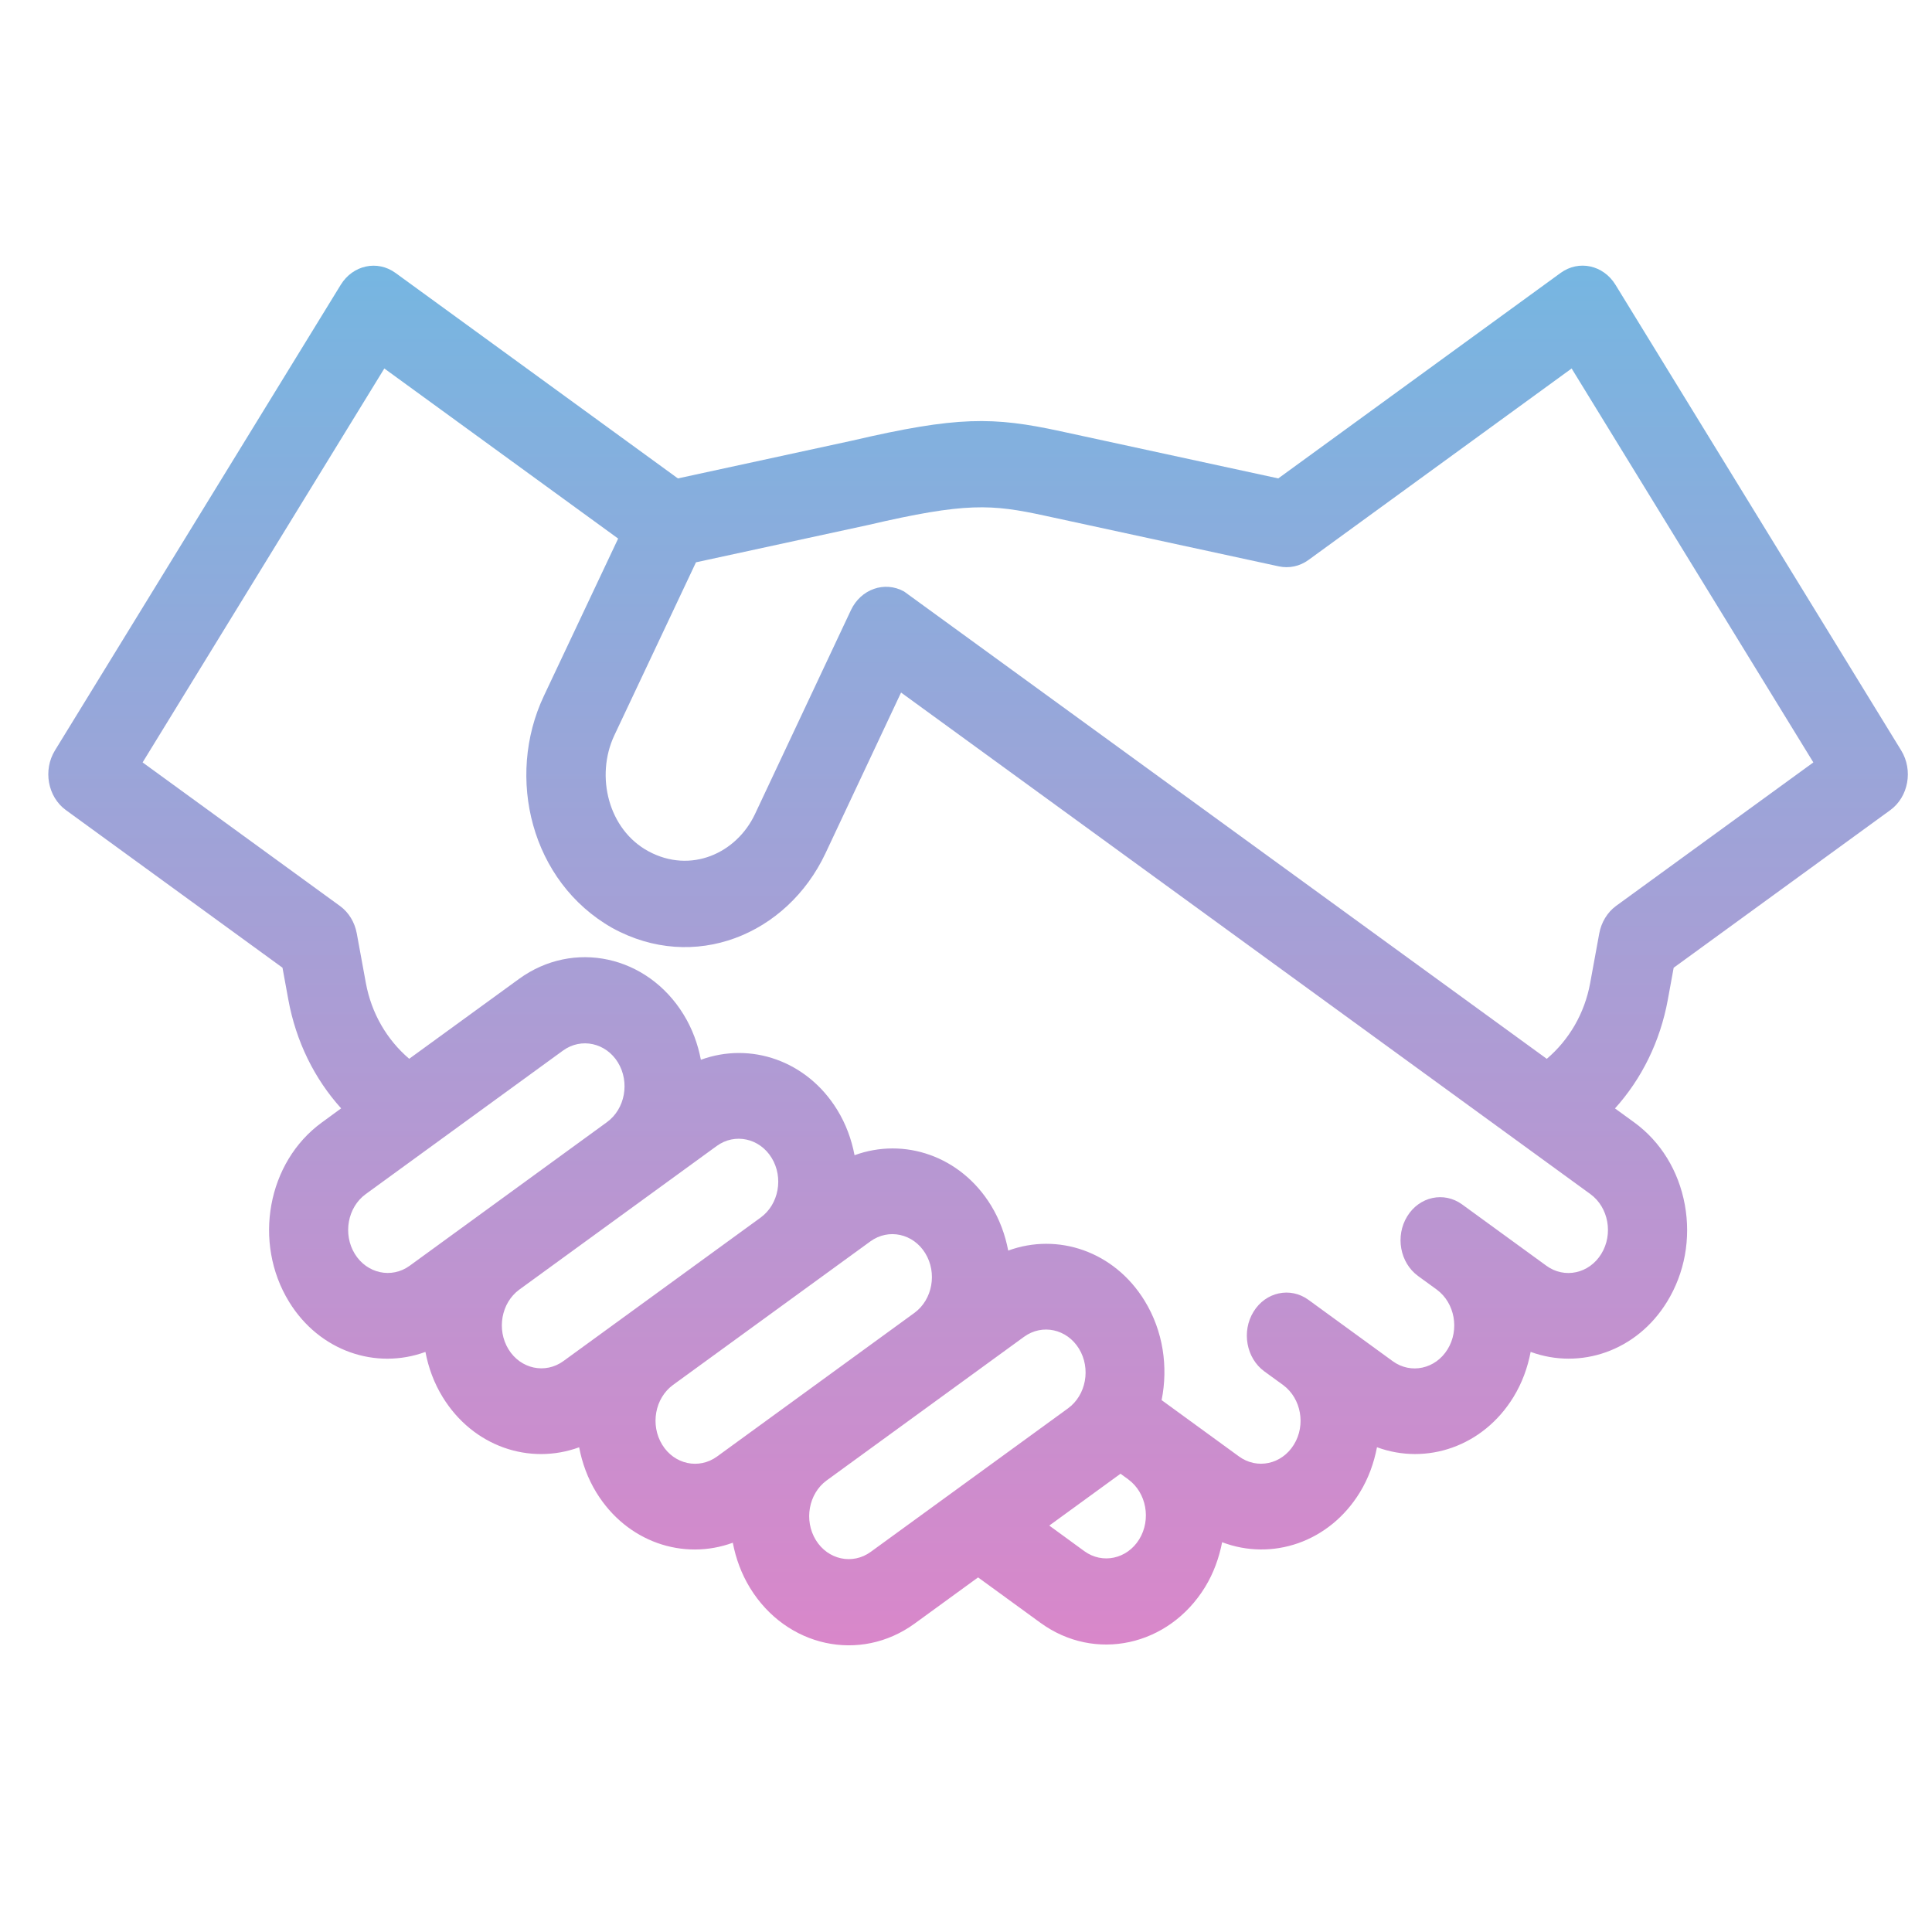 <svg width="80" height="80" viewBox="0 0 80 80" fill="none" xmlns="http://www.w3.org/2000/svg">
<path d="M69.303 40.072L78.272 33.546C79.024 32.998 79.227 31.891 78.723 31.072L66.894 11.793C66.391 10.974 65.376 10.753 64.622 11.301L52.93 19.81L43.917 17.857C41.124 17.252 39.65 17.229 35.279 18.247L28.07 19.81L16.379 11.303C15.626 10.755 14.61 10.976 14.108 11.795L2.277 31.071C1.773 31.889 1.976 32.997 2.728 33.544L11.697 40.07L11.939 41.392C12.255 43.12 13.017 44.668 14.126 45.895L13.323 46.482C11.071 48.121 10.463 51.45 11.969 53.904C13.226 55.954 15.565 56.731 17.616 55.98C17.74 56.631 17.971 57.268 18.332 57.853C19.59 59.902 21.928 60.68 23.981 59.929C24.105 60.58 24.336 61.218 24.696 61.805C25.954 63.854 28.293 64.632 30.344 63.881C30.468 64.532 30.699 65.167 31.058 65.754C32.563 68.206 35.619 68.868 37.873 67.229L40.5 65.317L43.083 67.197C45.335 68.836 48.391 68.172 49.898 65.72C50.255 65.138 50.479 64.505 50.606 63.86C52.669 64.644 55.038 63.869 56.307 61.8C56.666 61.215 56.892 60.578 57.018 59.927C59.068 60.68 61.409 59.902 62.668 57.851C63.027 57.266 63.256 56.63 63.381 55.979C65.431 56.729 67.772 55.954 69.03 53.903C69.76 52.713 70.021 51.288 69.765 49.886C69.508 48.484 68.766 47.275 67.675 46.48L66.873 45.897C67.981 44.67 68.745 43.121 69.061 41.395L69.303 40.072ZM14.692 51.921C14.19 51.103 14.393 49.992 15.143 49.446L23.314 43.501C24.066 42.956 25.086 43.179 25.586 43.992C26.087 44.81 25.884 45.918 25.135 46.464L16.964 52.412C16.212 52.957 15.192 52.734 14.692 51.921ZM21.055 55.87C20.556 55.055 20.756 53.951 21.499 53.403L29.679 47.452C30.43 46.906 31.451 47.129 31.95 47.942C32.453 48.761 32.248 49.87 31.498 50.416L23.329 56.36C22.575 56.906 21.555 56.685 21.055 55.87ZM27.42 59.822C26.917 59.003 27.12 57.892 27.87 57.346L36.042 51.402C36.794 50.856 37.814 51.079 38.313 51.893C38.815 52.709 38.612 53.817 37.865 54.363L29.692 60.311C28.938 60.858 27.918 60.637 27.42 59.822ZM36.053 64.261C35.301 64.807 34.281 64.584 33.782 63.771C33.282 62.956 33.482 61.853 34.224 61.306L42.405 55.353C43.157 54.807 44.177 55.03 44.676 55.843C45.179 56.662 44.975 57.771 44.224 58.317L36.053 64.261ZM47.173 63.739C46.671 64.555 45.651 64.776 44.901 64.231L43.448 63.171C43.448 63.171 46.291 61.102 46.398 61.024L46.717 61.256L46.722 61.261C47.472 61.811 47.675 62.92 47.173 63.739ZM34.179 35.338L37.311 28.677L65.856 49.446C66.606 49.992 66.809 51.104 66.306 51.921C65.805 52.738 64.784 52.959 64.034 52.413L60.542 49.872C59.792 49.328 58.773 49.546 58.271 50.364C57.766 51.183 57.969 52.29 58.721 52.838L59.498 53.403C60.241 53.953 60.443 55.056 59.941 55.872C59.44 56.688 58.42 56.91 57.67 56.364L54.178 53.822C53.428 53.278 52.409 53.496 51.906 54.315C51.402 55.133 51.605 56.241 52.356 56.788L53.139 57.357C53.878 57.908 54.078 59.007 53.578 59.818C53.077 60.635 52.057 60.856 51.307 60.311L48.1 57.976C48.376 56.603 48.168 55.117 47.395 53.86C46.138 51.811 43.799 51.033 41.748 51.784C41.624 51.133 41.393 50.498 41.034 49.911C39.776 47.862 37.437 47.084 35.385 47.835C35.261 47.184 35.03 46.546 34.669 45.959C33.411 43.91 31.073 43.132 29.022 43.883C28.897 43.232 28.666 42.595 28.306 42.01C26.801 39.558 23.745 38.897 21.491 40.535L16.944 43.842C16.022 43.054 15.379 41.962 15.148 40.696L14.773 38.649C14.687 38.185 14.438 37.776 14.076 37.514L5.905 31.57L15.914 15.258L25.596 22.301C25.596 22.301 24.003 25.674 22.52 28.818C20.928 32.191 21.991 36.519 25.352 38.424C28.739 40.289 32.587 38.711 34.179 35.338ZM66.222 38.65L65.847 40.698C65.617 41.964 64.973 43.056 64.049 43.844L37.437 24.493C36.631 24.046 35.644 24.392 35.233 25.269C35.233 25.269 31.634 32.925 31.262 33.71C30.498 35.33 28.608 36.196 26.853 35.251C25.196 34.358 24.642 32.146 25.438 30.45C25.753 29.778 28.819 23.284 28.819 23.284L35.939 21.741C39.994 20.796 41.05 20.873 43.275 21.356L52.953 23.452C53.383 23.543 53.819 23.45 54.183 23.186L65.078 15.258L75.087 31.57L66.915 37.514C66.557 37.778 66.308 38.187 66.222 38.65Z" fill="url(#paint0_linear_46_826)"/>
<defs>
<linearGradient id="paint0_linear_46_826" x1="40.5" y1="11" x2="40.5" y2="68.129" gradientUnits="userSpaceOnUse">
<stop stop-color="#76B6E1"/>
<stop offset="1" stop-color="#D987CA"/>
</linearGradient>
</defs>
</svg>
